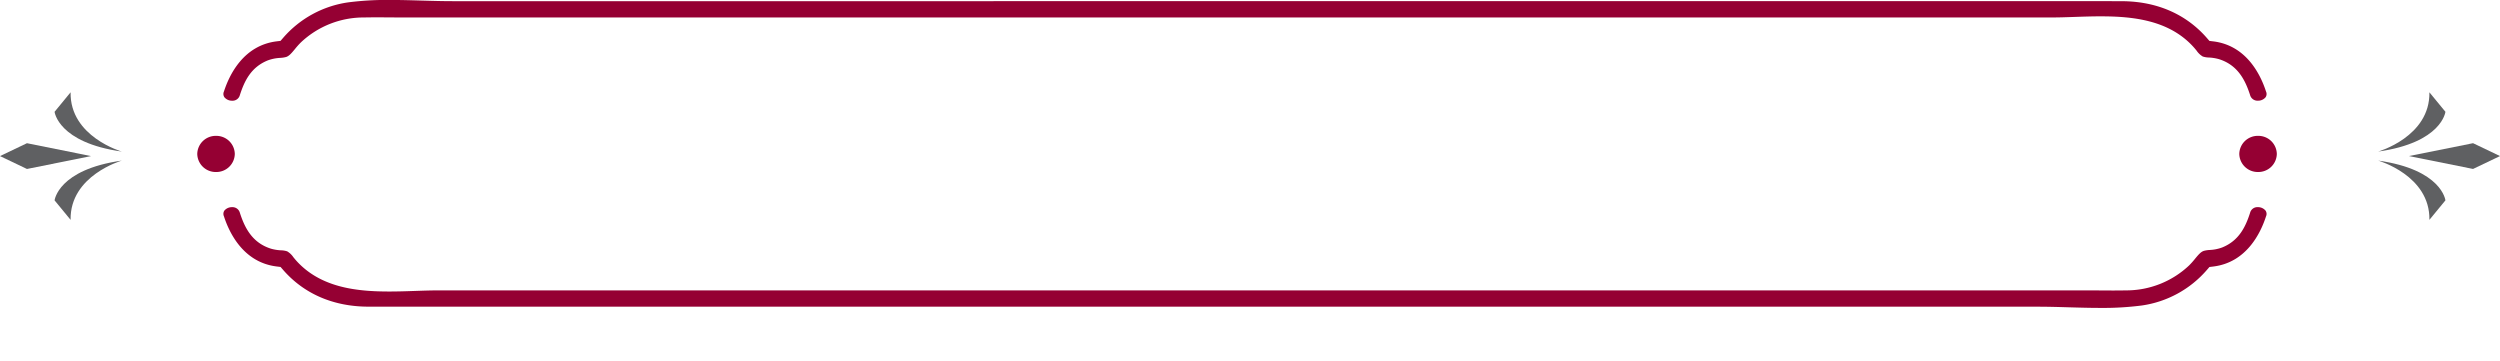 <svg id="Component_1_1" data-name="Component 1 – 1" xmlns="http://www.w3.org/2000/svg" xmlns:xlink="http://www.w3.org/1999/xlink" width="608.67" height="88" viewBox="0 0 608.67 88">
  <defs>
    <filter id="Rectangle_195" x="44.835" y="4" width="515" height="84" filterUnits="userSpaceOnUse">
      <feOffset dy="8" input="SourceAlpha"/>
      <feGaussianBlur stdDeviation="3" result="blur"/>
      <feFlood flood-opacity="0.161"/>
      <feComposite operator="in" in2="blur"/>
      <feComposite in="SourceGraphic"/>
    </filter>
  </defs>
  <g transform="matrix(1, 0, 0, 1, 0, 0)" filter="url(#Rectangle_195)">
    <rect id="Rectangle_195-2" data-name="Rectangle 195" width="497" height="66" rx="33" transform="translate(53.83 5)" fill="#fff"/>
  </g>
  <g id="Group_72" data-name="Group 72" transform="translate(-386.673 111.14)">
    <path id="Path_1280" data-name="Path 1280" d="M440.971-86.62A1.829,1.829,0,0,0,442.865-88c1.105-3.414,2.7-6.8,6.824-8.447a10.2,10.2,0,0,1,2.99-.6,6.877,6.877,0,0,0,1.451-.22c.718-.239,1.275-.883,2.127-1.914a19.093,19.093,0,0,1,1.453-1.628,22.253,22.253,0,0,1,15.349-6.077c1.056-.023,2.113-.031,3.171-.031s2.093.008,3.14.015,2.07.015,3.1.015H884c1.739,0,3.573-.064,5.518-.13,2.068-.07,4.209-.144,6.369-.144,7.814,0,16.606.879,22.557,7.392.292.32.56.645.822.965a4.7,4.7,0,0,0,1.5,1.422,5.073,5.073,0,0,0,1.508.248,10.667,10.667,0,0,1,2.4.387c4.68,1.444,6.475,5.232,7.611,8.745a1.858,1.858,0,0,0,1.9,1.378,2.375,2.375,0,0,0,1.869-.828,1.424,1.424,0,0,0,.113-1.4c-1.341-4.142-4.794-11.238-12.865-12.216l-.92-.112-.609-.7c-5.065-5.823-12.2-8.925-20.63-8.967q-1.893-.009-3.785-.009t-3.794,0q-1.9,0-3.8,0H494.641c-2.513,0-5.1-.075-7.611-.147-2.525-.074-5.134-.149-7.68-.149a73.8,73.8,0,0,0-10.039.577,25.728,25.728,0,0,0-15.943,8.686l-.608.7-.922.112c-8.063.983-11.515,8.075-12.855,12.215a1.426,1.426,0,0,0,.115,1.4A2.382,2.382,0,0,0,440.971-86.62Z" transform="translate(2.212)" fill="#950033"/>
    <path id="Path_1281" data-name="Path 1281" d="M934.178-78.2a1.831,1.831,0,0,0-1.894,1.38c-1.1,3.413-2.7,6.8-6.824,8.445a10.1,10.1,0,0,1-2.989.6,6.785,6.785,0,0,0-1.453.222c-.717.237-1.275.882-2.125,1.912a19.354,19.354,0,0,1-1.454,1.629,22.258,22.258,0,0,1-15.347,6.077c-1.056.021-2.114.029-3.172.029s-2.093-.008-3.14-.015-2.068-.014-3.1-.014H491.148c-1.739,0-3.574.063-5.516.129-2.07.072-4.209.145-6.371.145-7.815,0-16.6-.879-22.557-7.392-.292-.32-.559-.645-.821-.965a4.677,4.677,0,0,0-1.5-1.422,5.075,5.075,0,0,0-1.508-.25,10.718,10.718,0,0,1-2.4-.386C445.8-69.517,444-73.3,442.866-76.818a1.856,1.856,0,0,0-1.9-1.378,2.379,2.379,0,0,0-1.869.827,1.425,1.425,0,0,0-.113,1.4c1.341,4.143,4.8,11.24,12.866,12.216l.92.112.609.7c5.066,5.824,12.2,8.925,20.631,8.967q1.892.009,3.785.009t3.792,0q1.9,0,3.8,0H880.508c2.514,0,5.106.075,7.612.149,2.523.072,5.134.147,7.68.147a73.78,73.78,0,0,0,10.038-.577,25.726,25.726,0,0,0,15.943-8.684l.609-.7.922-.113c8.061-.981,11.514-8.075,12.853-12.215a1.422,1.422,0,0,0-.115-1.4A2.382,2.382,0,0,0,934.178-78.2Z" transform="translate(2.212 17.495)" fill="#950033"/>
    <path id="Path_1282" data-name="Path 1282" d="M763.989-89.536a4.493,4.493,0,0,0-4.569,4.4,4.494,4.494,0,0,0,4.569,4.4,4.494,4.494,0,0,0,4.57-4.4A4.494,4.494,0,0,0,763.989-89.536Z" transform="translate(172.447 11.473)" fill="#950033"/>
    <path id="Path_1283" data-name="Path 1283" d="M443.839-85.134a4.492,4.492,0,0,0-4.569-4.4,4.494,4.494,0,0,0-4.57,4.4,4.494,4.494,0,0,0,4.57,4.4A4.493,4.493,0,0,0,443.839-85.134Z" transform="translate(0 11.473)" fill="#950033"/>
  </g>
  <g id="Group_74" data-name="Group 74" transform="translate(-81.563 -263.997)">
    <g id="Group_73" data-name="Group 73">
      <path id="Path_1284" data-name="Path 1284" d="M98.751,317.526l-3.9-4.747s.829-7.5,16.383-9.685C111.233,303.094,98.556,306.7,98.751,317.526Z" fill="#5f6062"/>
      <path id="Path_1285" data-name="Path 1285" d="M98.751,286.469l-3.9,4.748s.829,7.5,16.383,9.684C111.233,300.9,98.556,297.293,98.751,286.469Z" fill="#5f6062"/>
    </g>
    <path id="Path_1286" data-name="Path 1286" d="M81.563,302l6.563,3.136,15.6-3.136-15.6-3.137Z" fill="#5f6062"/>
  </g>
  <g id="Group_75" data-name="Group 75" transform="translate(690.233 339.997) rotate(180)">
    <g id="Group_73-2" data-name="Group 73">
      <path id="Path_1284-2" data-name="Path 1284" d="M98.751,317.526l-3.9-4.747s.829-7.5,16.383-9.685C111.233,303.094,98.556,306.7,98.751,317.526Z" fill="#5f6062"/>
      <path id="Path_1285-2" data-name="Path 1285" d="M98.751,286.469l-3.9,4.748s.829,7.5,16.383,9.684C111.233,300.9,98.556,297.293,98.751,286.469Z" fill="#5f6062"/>
    </g>
    <path id="Path_1286-2" data-name="Path 1286" d="M81.563,302l6.563,3.136,15.6-3.136-15.6-3.137Z" fill="#5f6062"/>
  </g>
</svg>
